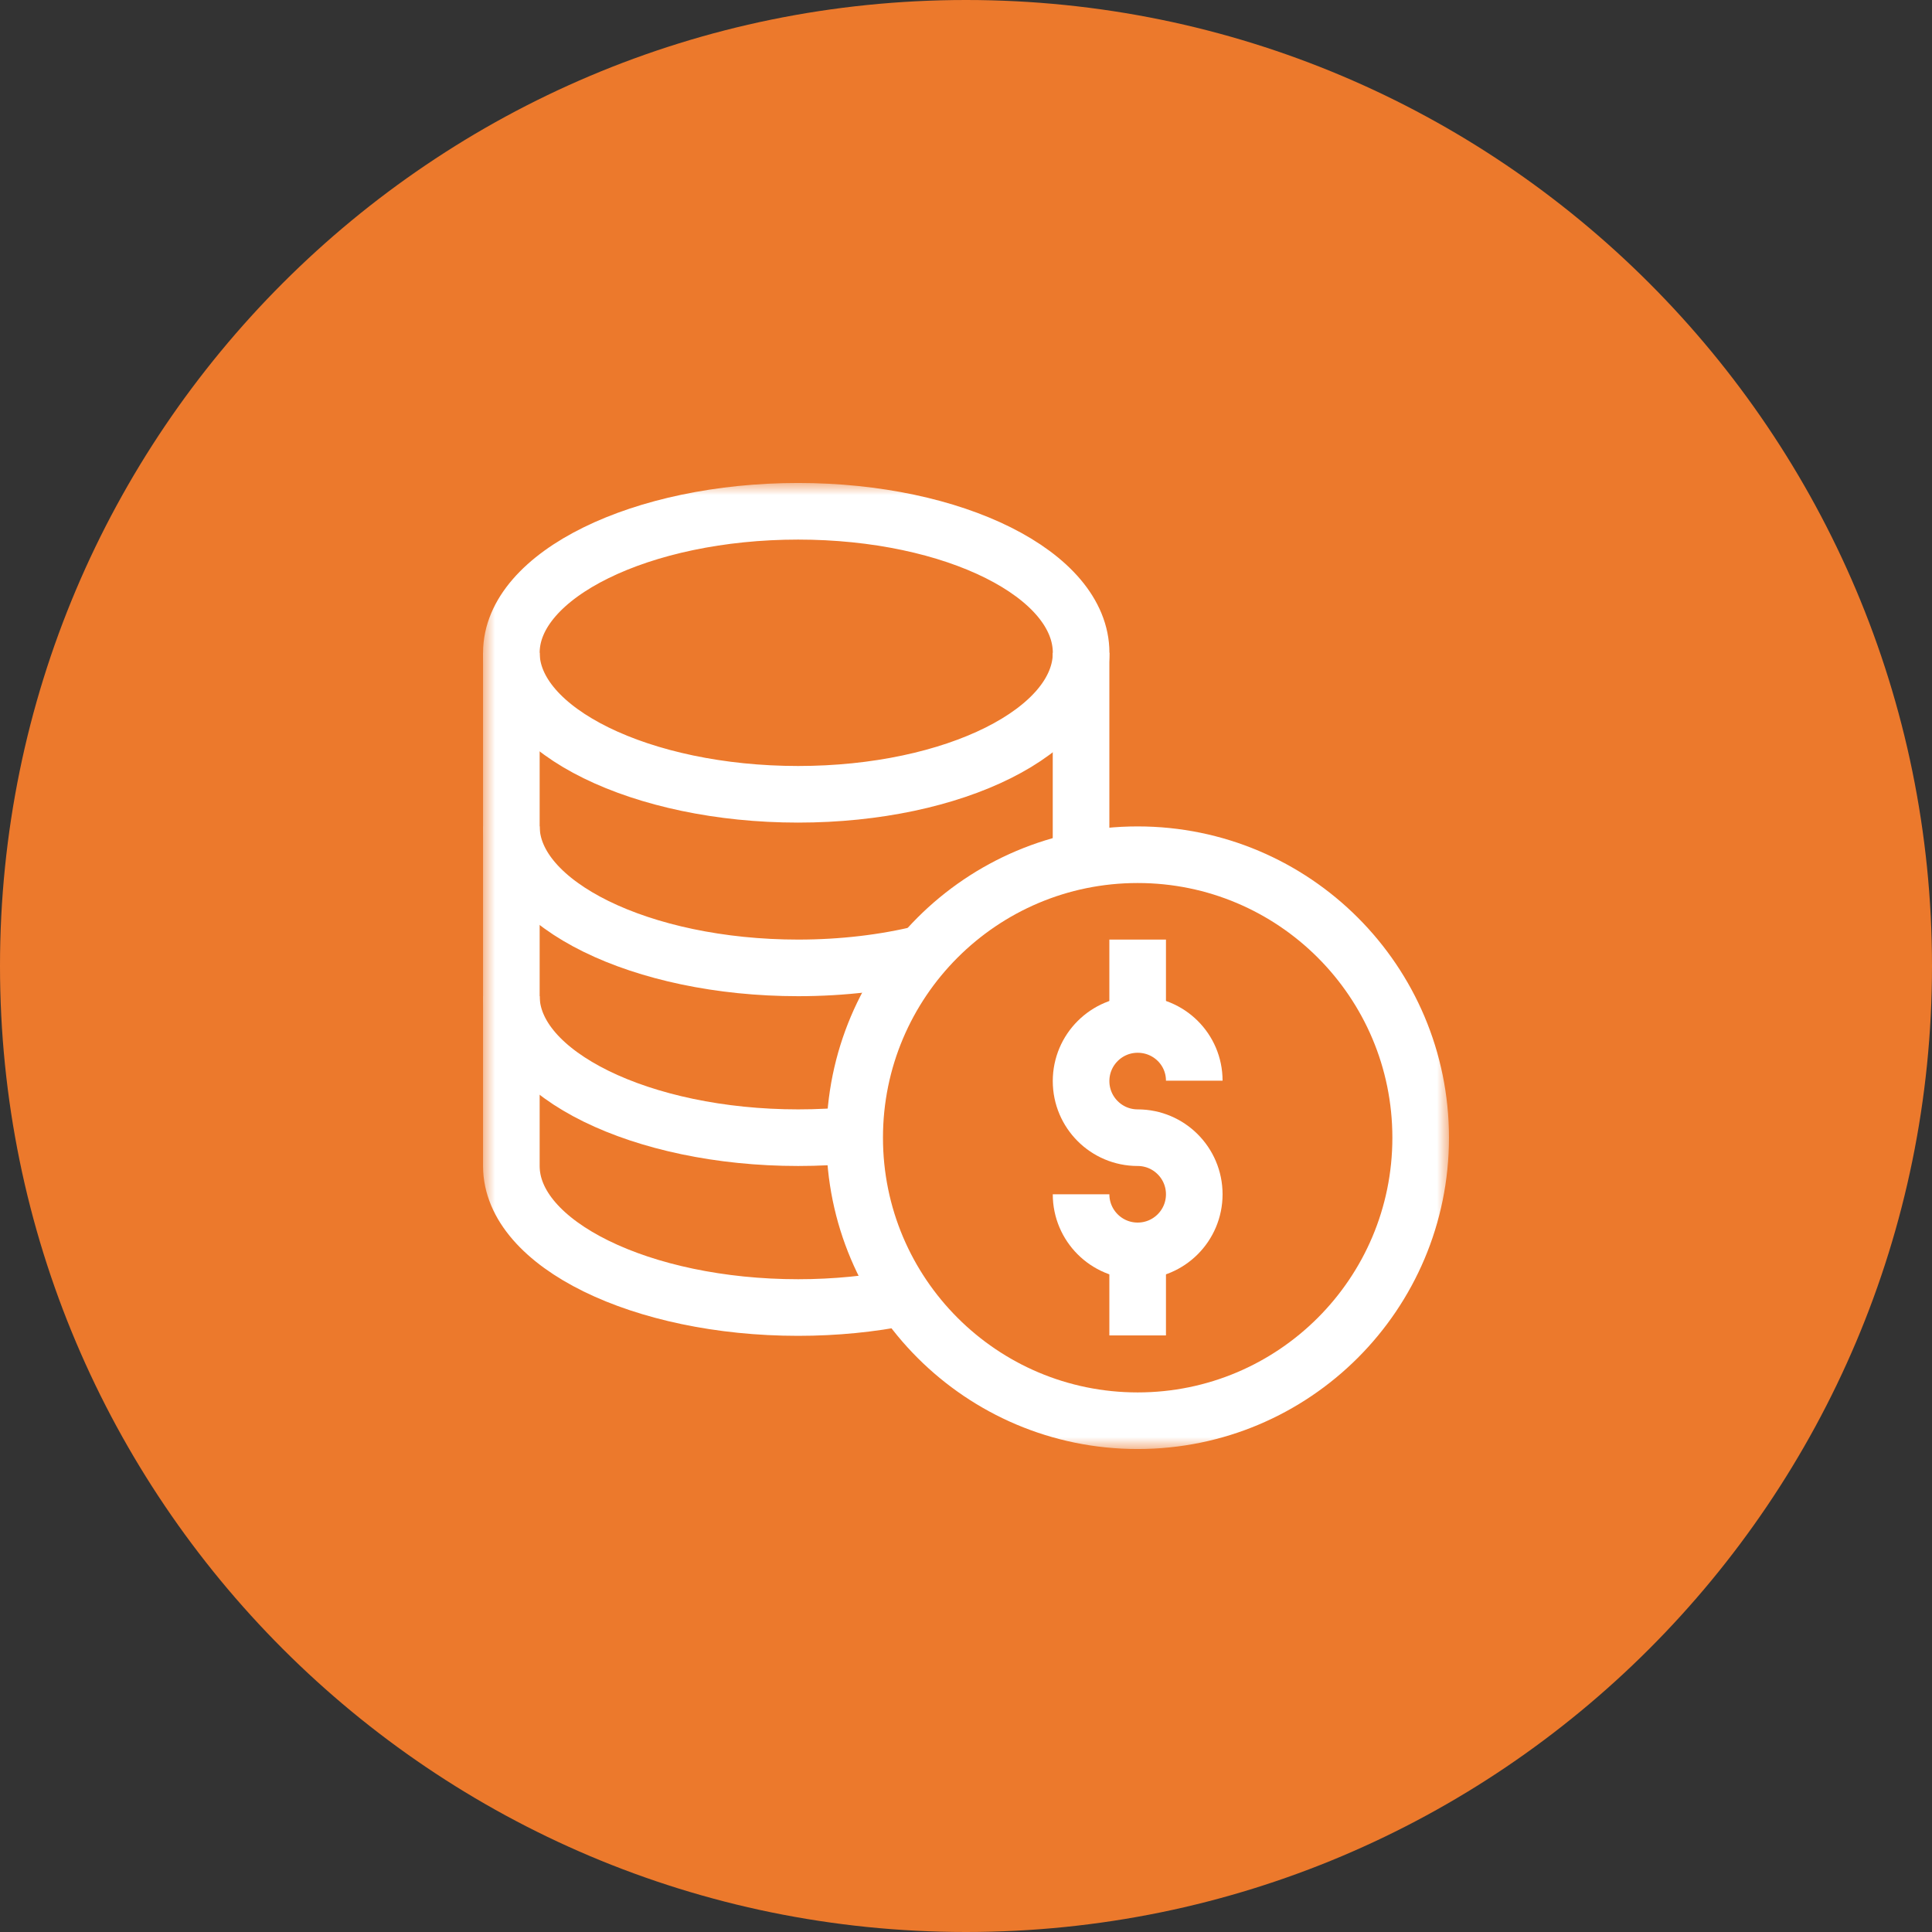 <svg width="80" height="80" viewBox="0 0 80 80" fill="none" xmlns="http://www.w3.org/2000/svg">
<rect x="0" y="0" width="80" height="80" fill="#333333" stroke="none"/>
<g clip-path="url(#clip0_9760_2760)">
<path fill-rule="evenodd" clip-rule="evenodd" d="M0 40C0 17.909 17.909 0 40 0C62.091 0 80 17.909 80 40C80 62.091 62.091 80 40 80C17.909 80 0 62.091 0 40Z" fill="#EC792C"/>
<g clip-path="url(#clip1_9760_2760)">
<mask id="mask0_9760_2760" style="mask-type:luminance" maskUnits="userSpaceOnUse" x="20" y="20" width="41" height="41">
<path d="M20.002 20.001H60.002V60.001H20.002V20.001Z" fill="white"/>
</mask>
<g mask="url(#mask0_9760_2760)">
<path d="M44.765 49.453C44.765 50.747 45.814 51.796 47.108 51.796C48.403 51.796 49.452 50.747 49.452 49.453C49.452 48.158 48.403 47.109 47.108 47.109C45.814 47.109 44.765 46.06 44.765 44.765C44.765 43.471 45.814 42.421 47.108 42.421C48.403 42.421 49.452 43.455 49.452 44.749" stroke="white" stroke-width="2.344" stroke-miterlimit="10"/>
<path d="M47.108 38.906V42.421" stroke="white" stroke-width="2.344" stroke-miterlimit="10"/>
<path d="M47.108 51.797V55.297" stroke="white" stroke-width="2.344" stroke-miterlimit="10"/>
<path d="M58.827 47.11C58.827 53.583 53.581 58.829 47.108 58.829C40.636 58.829 35.39 53.583 35.39 47.11C35.39 40.638 40.636 35.392 47.108 35.392C53.581 35.392 58.827 40.638 58.827 47.11Z" stroke="white" stroke-width="2.344" stroke-miterlimit="10"/>
<path d="M44.767 27.031C44.767 30.267 39.521 32.89 33.049 32.89C26.576 32.89 21.174 30.267 21.174 27.031C21.174 23.795 26.576 21.171 33.049 21.171C39.521 21.171 44.767 23.795 44.767 27.031Z" stroke="white" stroke-width="2.344" stroke-miterlimit="10"/>
<path d="M38.217 39.479C36.658 39.863 34.903 40.078 33.049 40.078C26.576 40.078 21.174 37.455 21.174 34.219" stroke="white" stroke-width="2.344" stroke-miterlimit="10"/>
<path d="M21.174 27.032V48.282C21.174 51.518 26.576 54.142 33.049 54.142C34.598 54.142 36.078 53.991 37.432 53.718" stroke="white" stroke-width="2.344" stroke-miterlimit="10"/>
<path d="M44.764 27.031V35.624" stroke="white" stroke-width="2.344" stroke-miterlimit="10"/>
<path d="M35.393 46.992C34.636 47.069 33.852 47.109 33.049 47.109C26.576 47.109 21.174 44.486 21.174 41.25" stroke="white" stroke-width="2.344" stroke-miterlimit="10"/>
</g>
</g>
</g>
<defs>
<clipPath id="clip0_9760_2760">
<rect width="80" height="80" fill="white"/>
</clipPath>
<clipPath id="clip1_9760_2760">
<rect width="40" height="40" fill="white" transform="translate(20 20)"/>
</clipPath>
</defs>
</svg>
